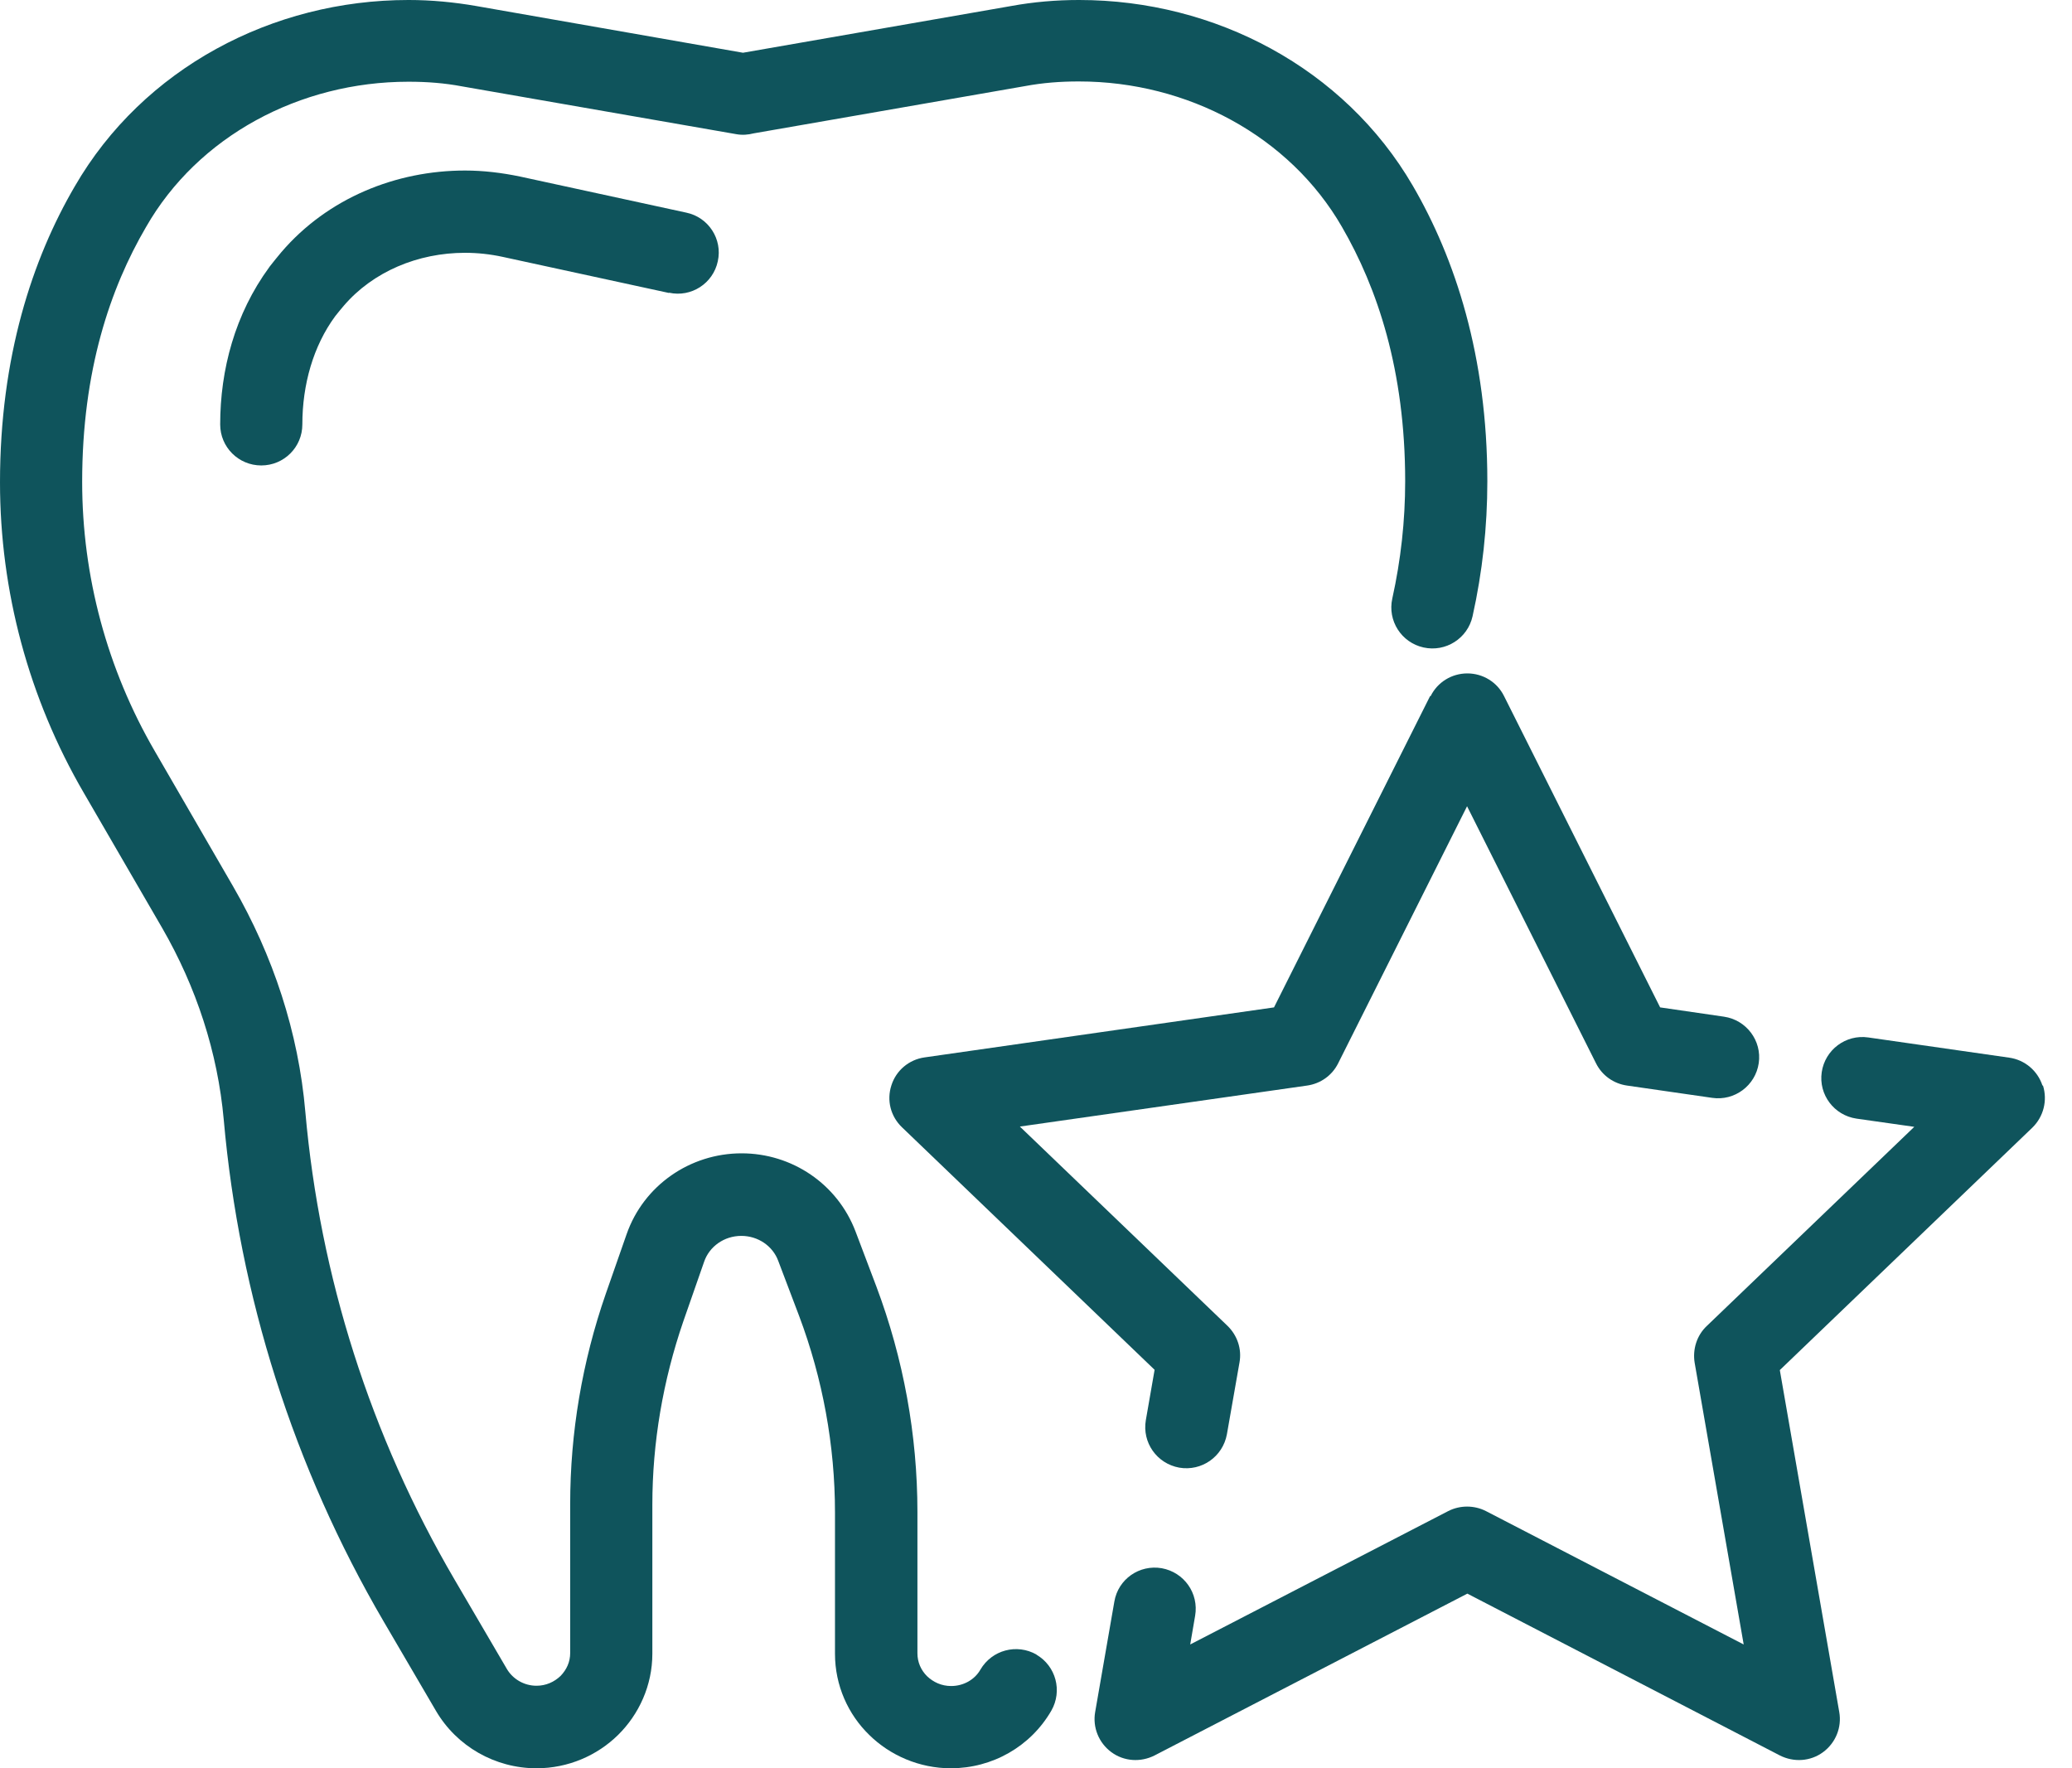 <?xml version="1.0" encoding="UTF-8"?>
<svg xmlns="http://www.w3.org/2000/svg" width="75" height="64" viewBox="0 0 75 64" fill="none">
  <path d="M37.52 59.885C36.807 59.479 35.905 59.717 35.488 60.429C35.28 60.795 34.874 61.023 34.428 61.023C34.081 61.023 33.783 60.884 33.555 60.666C33.337 60.449 33.208 60.162 33.208 59.836V54.721C33.208 51.942 32.703 49.172 31.721 46.561L30.968 44.572C30.314 42.851 28.668 41.743 26.844 41.743C24.971 41.743 23.295 42.911 22.681 44.671L21.927 46.828C21.075 49.281 20.639 51.853 20.639 54.435V59.826C20.639 60.152 20.51 60.429 20.292 60.657C20.064 60.874 19.766 61.013 19.419 61.013C18.973 61.013 18.567 60.775 18.349 60.409L16.456 57.175C13.412 51.972 11.578 46.195 11.053 40.25C10.805 37.361 9.883 34.582 8.436 32.079L5.601 27.183C3.876 24.215 2.974 20.852 2.974 17.439C2.974 13.403 3.995 10.426 5.284 8.22C7.167 4.926 10.855 2.958 14.78 2.958H14.8C15.454 2.958 16.099 3.007 16.723 3.126L26.656 4.857C26.874 4.896 27.082 4.877 27.28 4.827L37.104 3.116C37.739 2.997 38.383 2.948 39.037 2.948H39.057C42.983 2.948 46.68 4.926 48.573 8.21C49.852 10.416 50.863 13.393 50.863 17.419C50.863 18.854 50.705 20.268 50.397 21.663C50.219 22.464 50.724 23.256 51.527 23.434C52.33 23.612 53.123 23.107 53.302 22.306C53.659 20.704 53.837 19.071 53.837 17.419C53.837 12.889 52.667 9.348 51.141 6.726C48.663 2.463 43.974 0 39.067 0H39.047C38.234 0 37.411 0.069 36.599 0.218L26.894 1.909L17.239 0.218C16.436 0.079 15.613 0 14.8 0H14.78C9.873 0 5.184 2.463 2.706 6.746C1.17 9.377 0 12.919 0 17.459C0 21.396 1.041 25.274 3.033 28.696L5.868 33.583C7.108 35.729 7.881 38.093 8.099 40.527C8.664 46.907 10.627 53.109 13.888 58.688L15.781 61.923C16.535 63.209 17.923 64 19.419 64C20.569 64 21.62 63.535 22.373 62.793C23.127 62.051 23.613 61.003 23.613 59.855V54.464C23.613 52.209 23.999 49.964 24.733 47.827L25.486 45.67C25.674 45.117 26.21 44.731 26.834 44.731C27.439 44.731 27.974 45.097 28.172 45.641L28.926 47.629C29.778 49.894 30.224 52.318 30.224 54.741V59.855C30.224 61.003 30.7 62.051 31.464 62.793C32.217 63.535 33.278 64 34.418 64C35.914 64 37.302 63.218 38.056 61.913C38.462 61.201 38.224 60.3 37.511 59.885H37.52Z" fill="#0F545C"></path>
  <path d="M24.217 10.594C25.02 10.772 25.813 10.258 25.982 9.457C26.16 8.655 25.645 7.864 24.842 7.696L18.825 6.39C18.16 6.252 17.496 6.172 16.832 6.172C14.344 6.172 11.866 7.162 10.181 9.13C10.042 9.298 9.903 9.466 9.764 9.645L9.744 9.674C8.505 11.366 7.97 13.384 7.97 15.362C7.97 16.183 8.634 16.846 9.457 16.846C10.28 16.846 10.944 16.183 10.944 15.362C10.944 13.918 11.34 12.523 12.133 11.445C12.233 11.316 12.342 11.188 12.441 11.069C13.501 9.832 15.127 9.15 16.832 9.15C17.288 9.15 17.744 9.199 18.2 9.298L24.217 10.604V10.594Z" fill="#0F545C"></path>
  <path d="M51.765 25.194L46.115 36.461L33.466 38.271C32.901 38.35 32.435 38.746 32.267 39.28C32.088 39.824 32.237 40.408 32.653 40.804L41.793 49.578L41.476 51.398C41.337 52.209 41.872 52.971 42.685 53.119C43.498 53.258 44.261 52.723 44.41 51.912L44.866 49.311C44.955 48.826 44.787 48.331 44.43 47.985L36.916 40.774L47.314 39.29C47.8 39.221 48.217 38.924 48.435 38.489L53.103 29.181L57.773 38.489C57.991 38.924 58.407 39.221 58.893 39.29L61.976 39.735C62.788 39.854 63.542 39.29 63.661 38.479C63.78 37.668 63.215 36.916 62.402 36.797L60.092 36.461L54.442 25.194C54.194 24.69 53.678 24.373 53.114 24.373C52.548 24.373 52.033 24.69 51.785 25.194H51.765Z" fill="#0F545C"></path>
  <path d="M73.931 39.29C73.752 38.746 73.286 38.36 72.731 38.281L67.626 37.549C66.813 37.431 66.06 37.994 65.941 38.806C65.822 39.617 66.387 40.368 67.2 40.487L69.291 40.784L61.777 47.995C61.42 48.331 61.262 48.836 61.341 49.321L63.116 59.519L53.788 54.692C53.361 54.474 52.846 54.474 52.42 54.692L43.082 59.519L43.26 58.48C43.399 57.669 42.864 56.908 42.051 56.759C41.238 56.621 40.474 57.155 40.336 57.966L39.642 61.962C39.543 62.516 39.771 63.08 40.227 63.416C40.683 63.753 41.287 63.792 41.793 63.535L53.114 57.679L64.424 63.535C64.93 63.792 65.534 63.753 65.99 63.416C66.446 63.08 66.674 62.516 66.575 61.962L64.424 49.588L73.564 40.814C73.97 40.418 74.119 39.834 73.95 39.29H73.931Z" fill="#0F545C"></path>
</svg>
